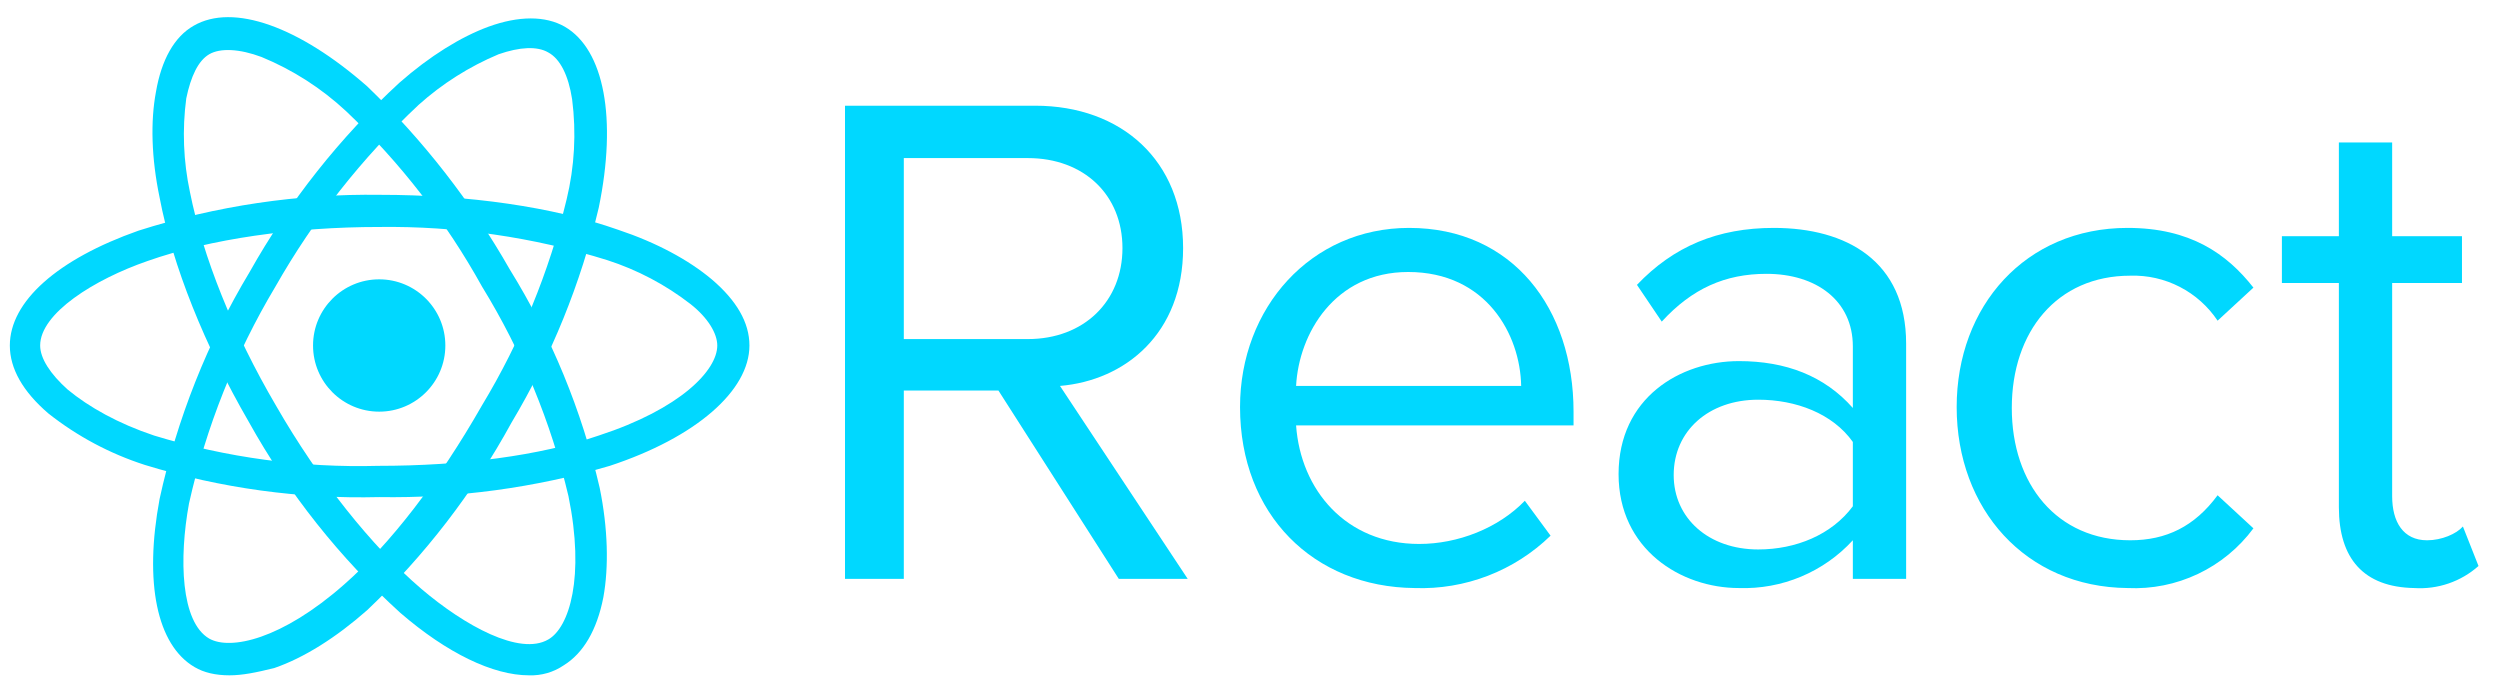 <svg width="124" height="34" viewBox="0 0 124 34" fill="none" xmlns="http://www.w3.org/2000/svg">
<path d="M18.808 20.418C20.62 20.418 22.089 18.948 22.089 17.137C22.089 15.324 20.62 13.855 18.808 13.855C16.996 13.855 15.527 15.324 15.527 17.137C15.527 18.948 16.996 20.418 18.808 20.418Z" fill="#00D8FF"/>
<path d="M18.807 24.656C14.873 24.755 10.949 24.216 7.187 23.061C5.452 22.503 3.832 21.639 2.402 20.509C1.126 19.415 0.488 18.276 0.488 17.137C0.488 14.95 2.858 12.853 6.868 11.441C10.741 10.207 14.788 9.606 18.853 9.663C23.227 9.663 27.42 10.256 30.655 11.395C32.569 12.033 34.164 12.899 35.303 13.856C36.534 14.904 37.172 15.998 37.172 17.137C37.172 19.37 34.529 21.694 30.245 23.106C26.532 24.197 22.676 24.719 18.807 24.656ZM18.807 11.258C14.569 11.258 10.422 11.851 7.324 12.944C4.681 13.856 1.992 15.542 1.992 17.137C1.992 17.775 2.493 18.549 3.359 19.324C4.407 20.19 5.865 21.01 7.643 21.603C11.243 22.701 14.998 23.209 18.762 23.106C22.909 23.106 26.782 22.605 29.698 21.603C33.754 20.281 35.577 18.367 35.577 17.137C35.577 16.544 35.121 15.77 34.255 15.086C33.011 14.121 31.608 13.381 30.108 12.899C26.451 11.762 22.637 11.208 18.807 11.258Z" fill="#00D8FF"/>
<path d="M11.38 33.496C10.696 33.496 10.104 33.36 9.648 33.086C7.78 31.992 7.142 28.894 7.916 24.747C8.781 20.777 10.29 16.975 12.382 13.491C14.349 9.991 16.856 6.823 19.81 4.104C21.314 2.782 22.863 1.825 24.23 1.324C25.734 0.777 27.055 0.777 28.012 1.324C29.972 2.463 30.61 5.881 29.698 10.301C28.809 14.056 27.349 17.652 25.369 20.965C23.483 24.417 21.069 27.554 18.215 30.261C16.666 31.628 15.071 32.63 13.612 33.132C12.701 33.36 12.018 33.496 11.38 33.496ZM13.658 14.22C11.666 17.554 10.22 21.185 9.374 24.975C8.873 27.709 8.964 30.853 10.377 31.674C11.425 32.266 13.977 31.719 17.076 28.985C19.354 26.98 21.724 23.927 23.911 20.099C25.823 16.931 27.237 13.488 28.104 9.891C28.498 8.266 28.59 6.583 28.377 4.924C28.195 3.739 27.785 2.919 27.192 2.6C26.645 2.281 25.779 2.327 24.731 2.691C23.279 3.3 21.939 4.147 20.767 5.198C17.956 7.83 15.56 10.872 13.658 14.22Z" fill="#00D8FF"/>
<path d="M26.236 33.496C24.459 33.496 22.18 32.402 19.856 30.397C16.851 27.668 14.311 24.467 12.337 20.919C10.15 17.137 8.555 13.172 7.917 9.8C7.507 7.84 7.461 6.018 7.735 4.559C8.008 2.964 8.646 1.825 9.603 1.278C11.563 0.139 14.844 1.324 18.216 4.286C20.993 6.955 23.371 10.009 25.279 13.354C27.351 16.701 28.859 20.365 29.745 24.2C30.155 26.205 30.201 28.119 29.927 29.623C29.608 31.263 28.925 32.402 27.968 32.995C27.459 33.343 26.852 33.519 26.236 33.496ZM13.704 20.144C15.801 23.79 18.444 27.116 20.904 29.212C23.046 31.035 25.78 32.539 27.193 31.719C28.241 31.126 29.016 28.62 28.196 24.61C27.331 20.941 25.885 17.433 23.912 14.22C22.123 10.991 19.848 8.055 17.168 5.516C15.943 4.376 14.523 3.465 12.975 2.828C11.882 2.418 10.925 2.372 10.378 2.691C9.831 3.01 9.466 3.785 9.239 4.878C9.033 6.427 9.095 7.999 9.421 9.526C10.059 12.716 11.563 16.499 13.704 20.144Z" fill="#00D8FF"/>
<path d="M55.492 28.712L49.522 19.37H44.829V28.712H41.912V5.243H51.345C55.629 5.243 58.682 7.977 58.682 12.306C58.682 16.544 55.811 18.869 52.575 19.142L58.91 28.712H55.492ZM55.674 12.306C55.674 9.663 53.76 7.841 50.98 7.841H44.829V16.818H50.98C53.76 16.818 55.674 14.95 55.674 12.306Z" fill="#00D8FF"/>
<path d="M61.506 20.19C61.506 15.268 65.015 11.304 69.891 11.304C75.04 11.304 78.048 15.314 78.048 20.418V21.101H64.286C64.513 24.291 66.746 26.98 70.392 26.98C72.306 26.98 74.311 26.205 75.632 24.838L76.908 26.57C76.018 27.435 74.961 28.111 73.802 28.558C72.643 29.004 71.405 29.212 70.164 29.167C65.151 29.121 61.506 25.521 61.506 20.19ZM69.845 13.491C66.2 13.491 64.422 16.544 64.286 19.142H75.45C75.405 16.59 73.719 13.491 69.845 13.491Z" fill="#00D8FF"/>
<path d="M91.901 28.711V26.797C91.186 27.576 90.311 28.191 89.335 28.6C88.36 29.009 87.308 29.203 86.251 29.167C83.38 29.167 80.281 27.253 80.281 23.516C80.281 19.734 83.334 17.911 86.251 17.911C88.575 17.911 90.489 18.64 91.901 20.235V17.182C91.901 14.904 90.079 13.582 87.618 13.582C85.567 13.582 83.927 14.311 82.423 15.952L81.193 14.129C83.015 12.215 85.203 11.304 87.983 11.304C91.582 11.304 94.544 12.944 94.544 17.046V28.711H91.901ZM91.901 25.111V21.921C90.899 20.509 89.076 19.825 87.208 19.825C84.747 19.825 83.015 21.375 83.015 23.562C83.015 25.704 84.747 27.253 87.208 27.253C89.076 27.253 90.853 26.524 91.901 25.111Z" fill="#00D8FF"/>
<path d="M97.051 20.19C97.051 15.177 100.469 11.304 105.527 11.304C108.625 11.304 110.448 12.58 111.77 14.266L109.993 15.906C109.52 15.197 108.875 14.62 108.117 14.229C107.36 13.838 106.515 13.647 105.663 13.674C102.018 13.674 99.785 16.453 99.785 20.235C99.785 24.018 102.018 26.798 105.663 26.798C107.441 26.798 108.853 26.114 109.993 24.565L111.77 26.205C111.052 27.174 110.108 27.951 109.019 28.467C107.93 28.984 106.731 29.224 105.527 29.167C100.469 29.122 97.051 25.248 97.051 20.19ZM116.008 25.157V14.038H113.182V11.714H116.008V7.066H118.651V11.714H122.114V14.038H118.651V24.61C118.651 25.886 119.198 26.798 120.382 26.798C121.112 26.798 121.841 26.479 122.16 26.114L122.934 28.073C122.501 28.458 121.997 28.752 121.449 28.94C120.901 29.128 120.322 29.205 119.744 29.167C117.238 29.122 116.008 27.709 116.008 25.157Z" fill="#00D8FF"/>
</svg>
